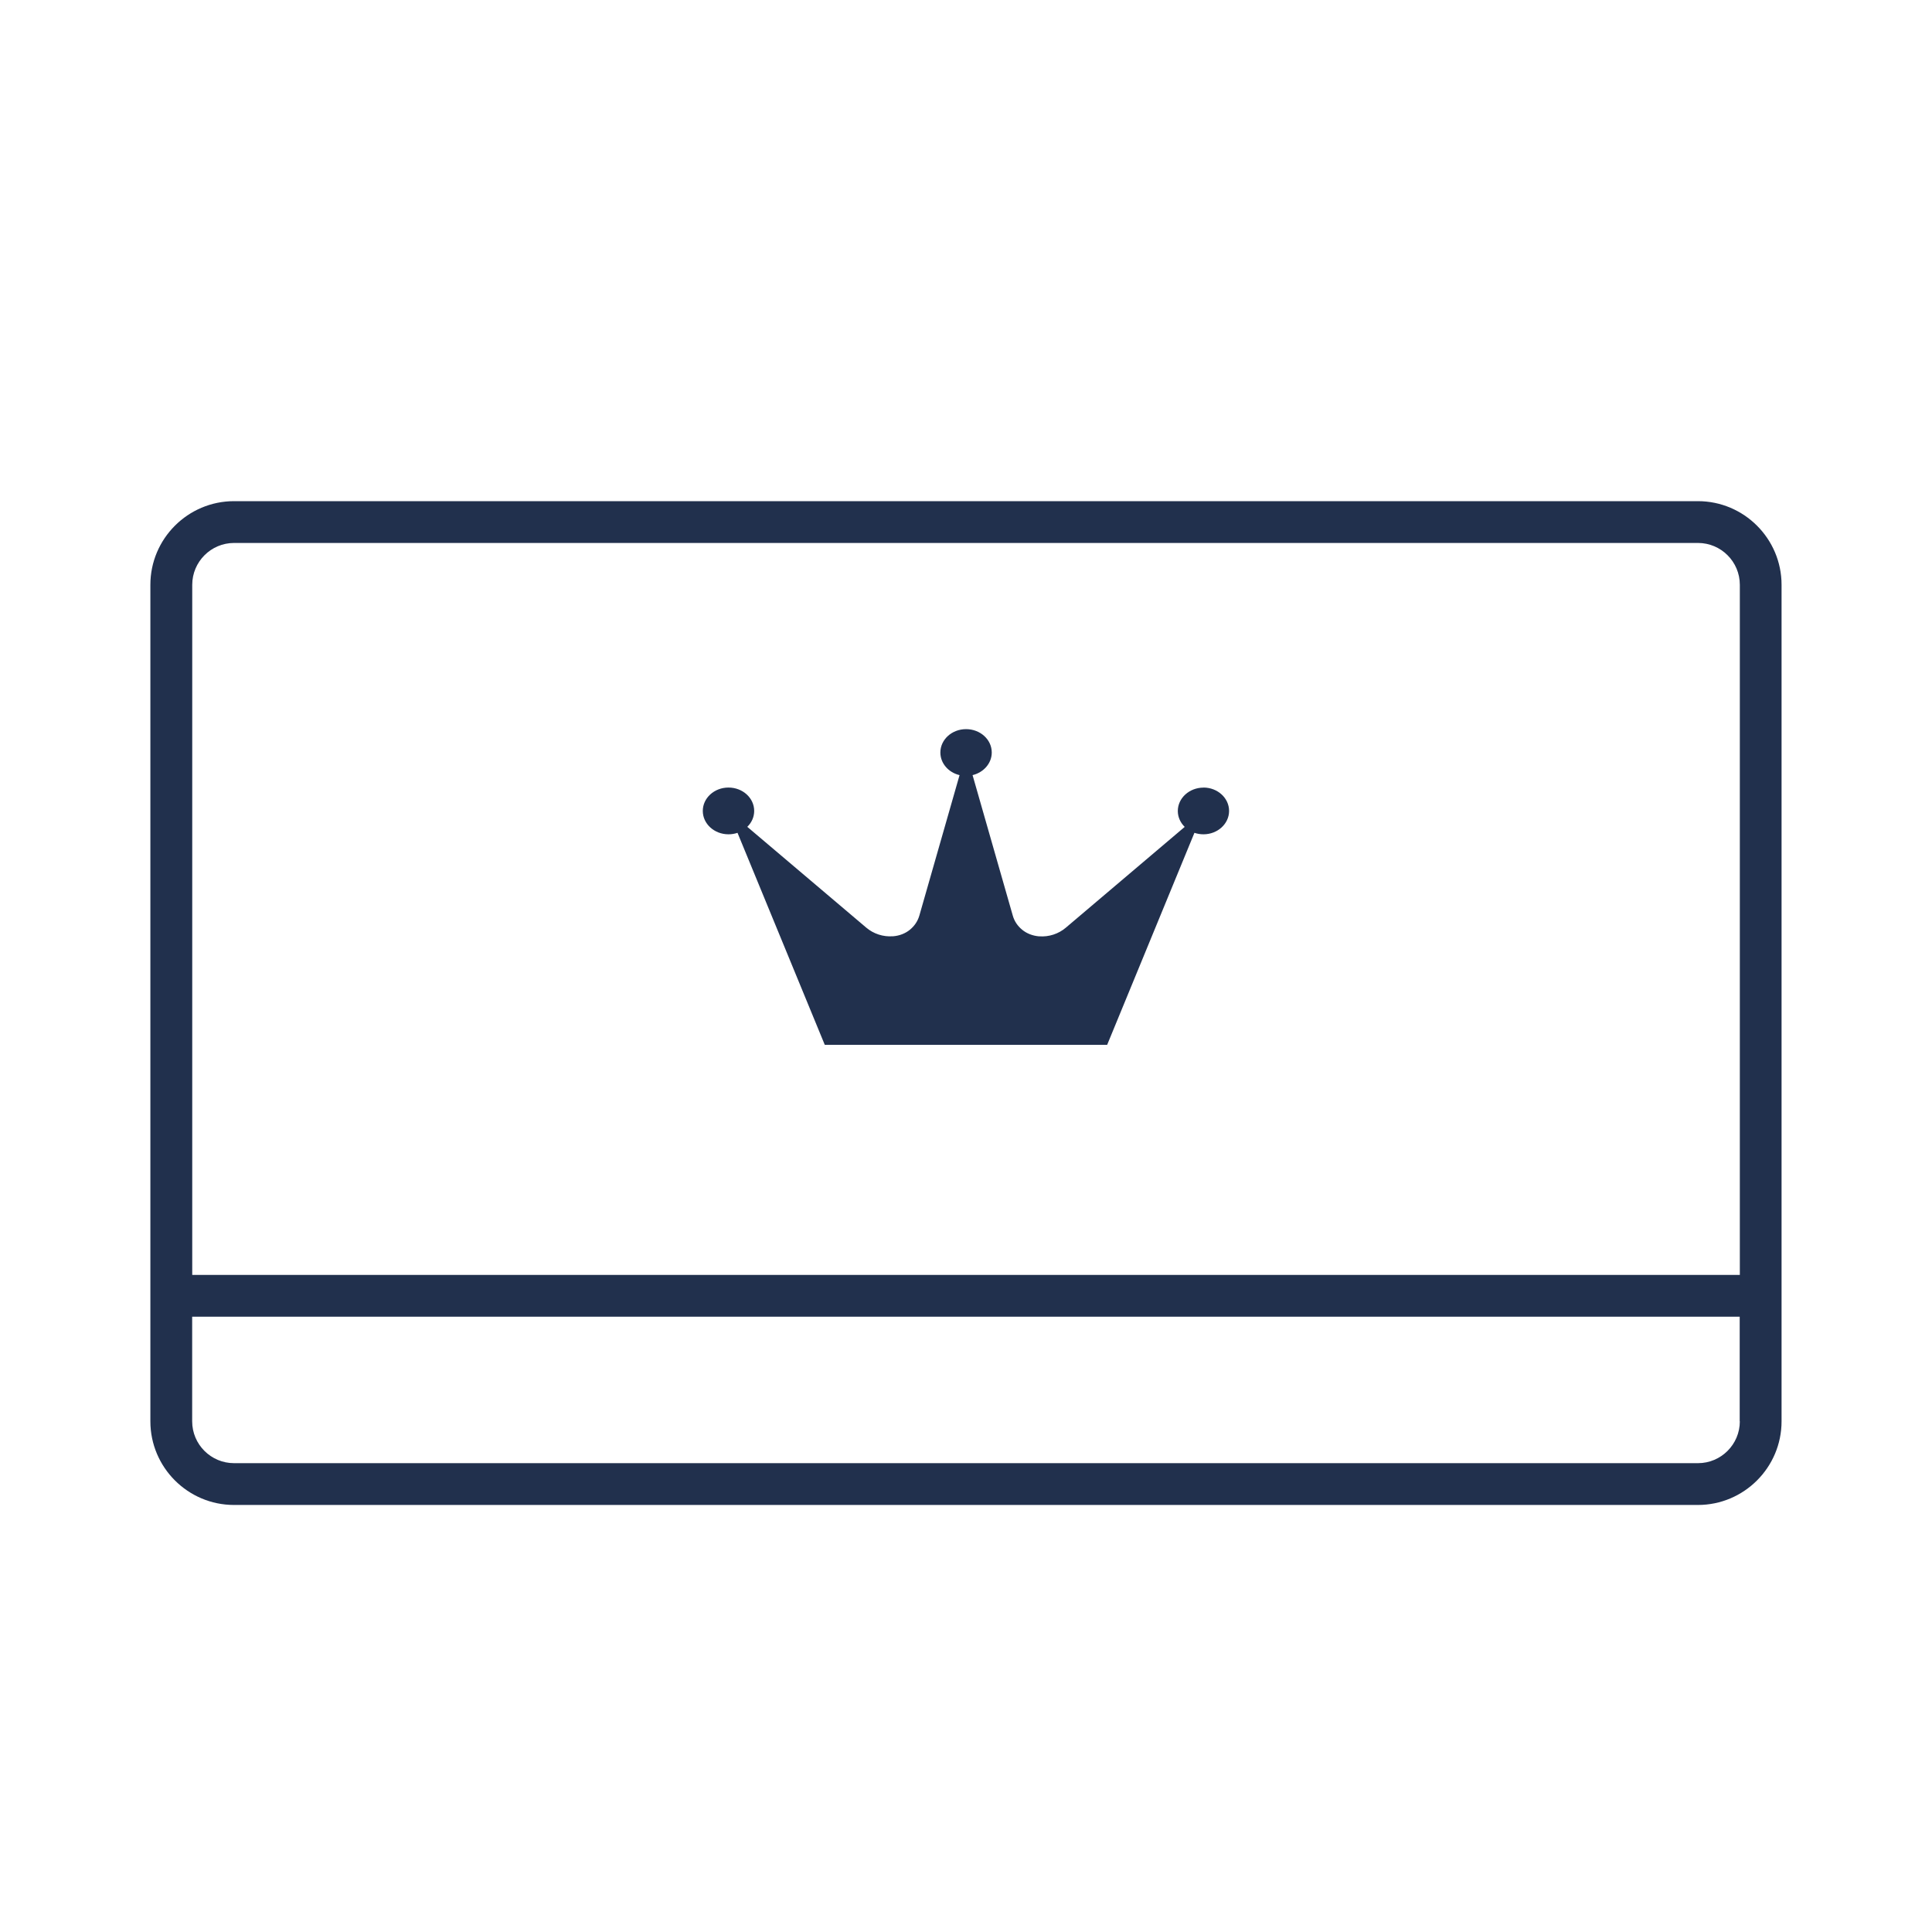 <?xml version="1.0" encoding="UTF-8"?><svg id="Layer_2" xmlns="http://www.w3.org/2000/svg" viewBox="0 0 300 300"><path fill="#21304D"  d="M186.88,122.3c-2.2,0-3.99,1.63-3.99,3.63,0,.96,.41,1.82,1.07,2.47l-18.47,15.66c-1.12,.95-2.62,1.45-4.14,1.33h-.06c-.96-.09-1.87-.44-2.58-1.03-.68-.56-1.2-1.3-1.45-2.2l-6.24-21.8c1.71-.41,2.98-1.83,2.98-3.51,0-2.01-1.78-3.63-3.99-3.63s-3.99,1.63-3.99,3.63c0,1.69,1.27,3.11,2.98,3.51l-6.24,21.8c-.26,.9-.78,1.64-1.46,2.2-.71,.59-1.63,.94-2.58,1.02-.02,0-.04,0-.06,0-1.52,.12-3.02-.38-4.14-1.33l-18.48-15.66c.69-.67,1.07-1.55,1.07-2.47,0-2.01-1.78-3.63-3.99-3.63s-3.99,1.63-3.99,3.63,1.78,3.63,3.99,3.63c.49,0,.96-.08,1.4-.23l13.55,32.92h43.85l13.55-32.92c.45,.15,.92,.23,1.4,.23,2.2,0,3.98-1.63,3.98-3.63s-1.78-3.63-3.98-3.63Z"/><path fill="#21304D"  d="M263.66,77.82H36.34c-7.16,0-12.99,5.83-12.99,12.99V220.7c0,7.16,5.83,12.99,12.99,12.99h227.31c7.16,0,12.99-5.83,12.99-12.99V90.81c0-7.16-5.83-12.99-12.99-12.99Zm6.5,142.88c0,3.58-2.91,6.5-6.5,6.5H36.34c-3.58,0-6.5-2.91-6.5-6.5v-16.24h240.3v16.24Zm0-22.73H29.85V90.81c0-3.58,2.91-6.5,6.5-6.5h227.31c3.58,0,6.5,2.91,6.5,6.5v107.16Z"/></svg>